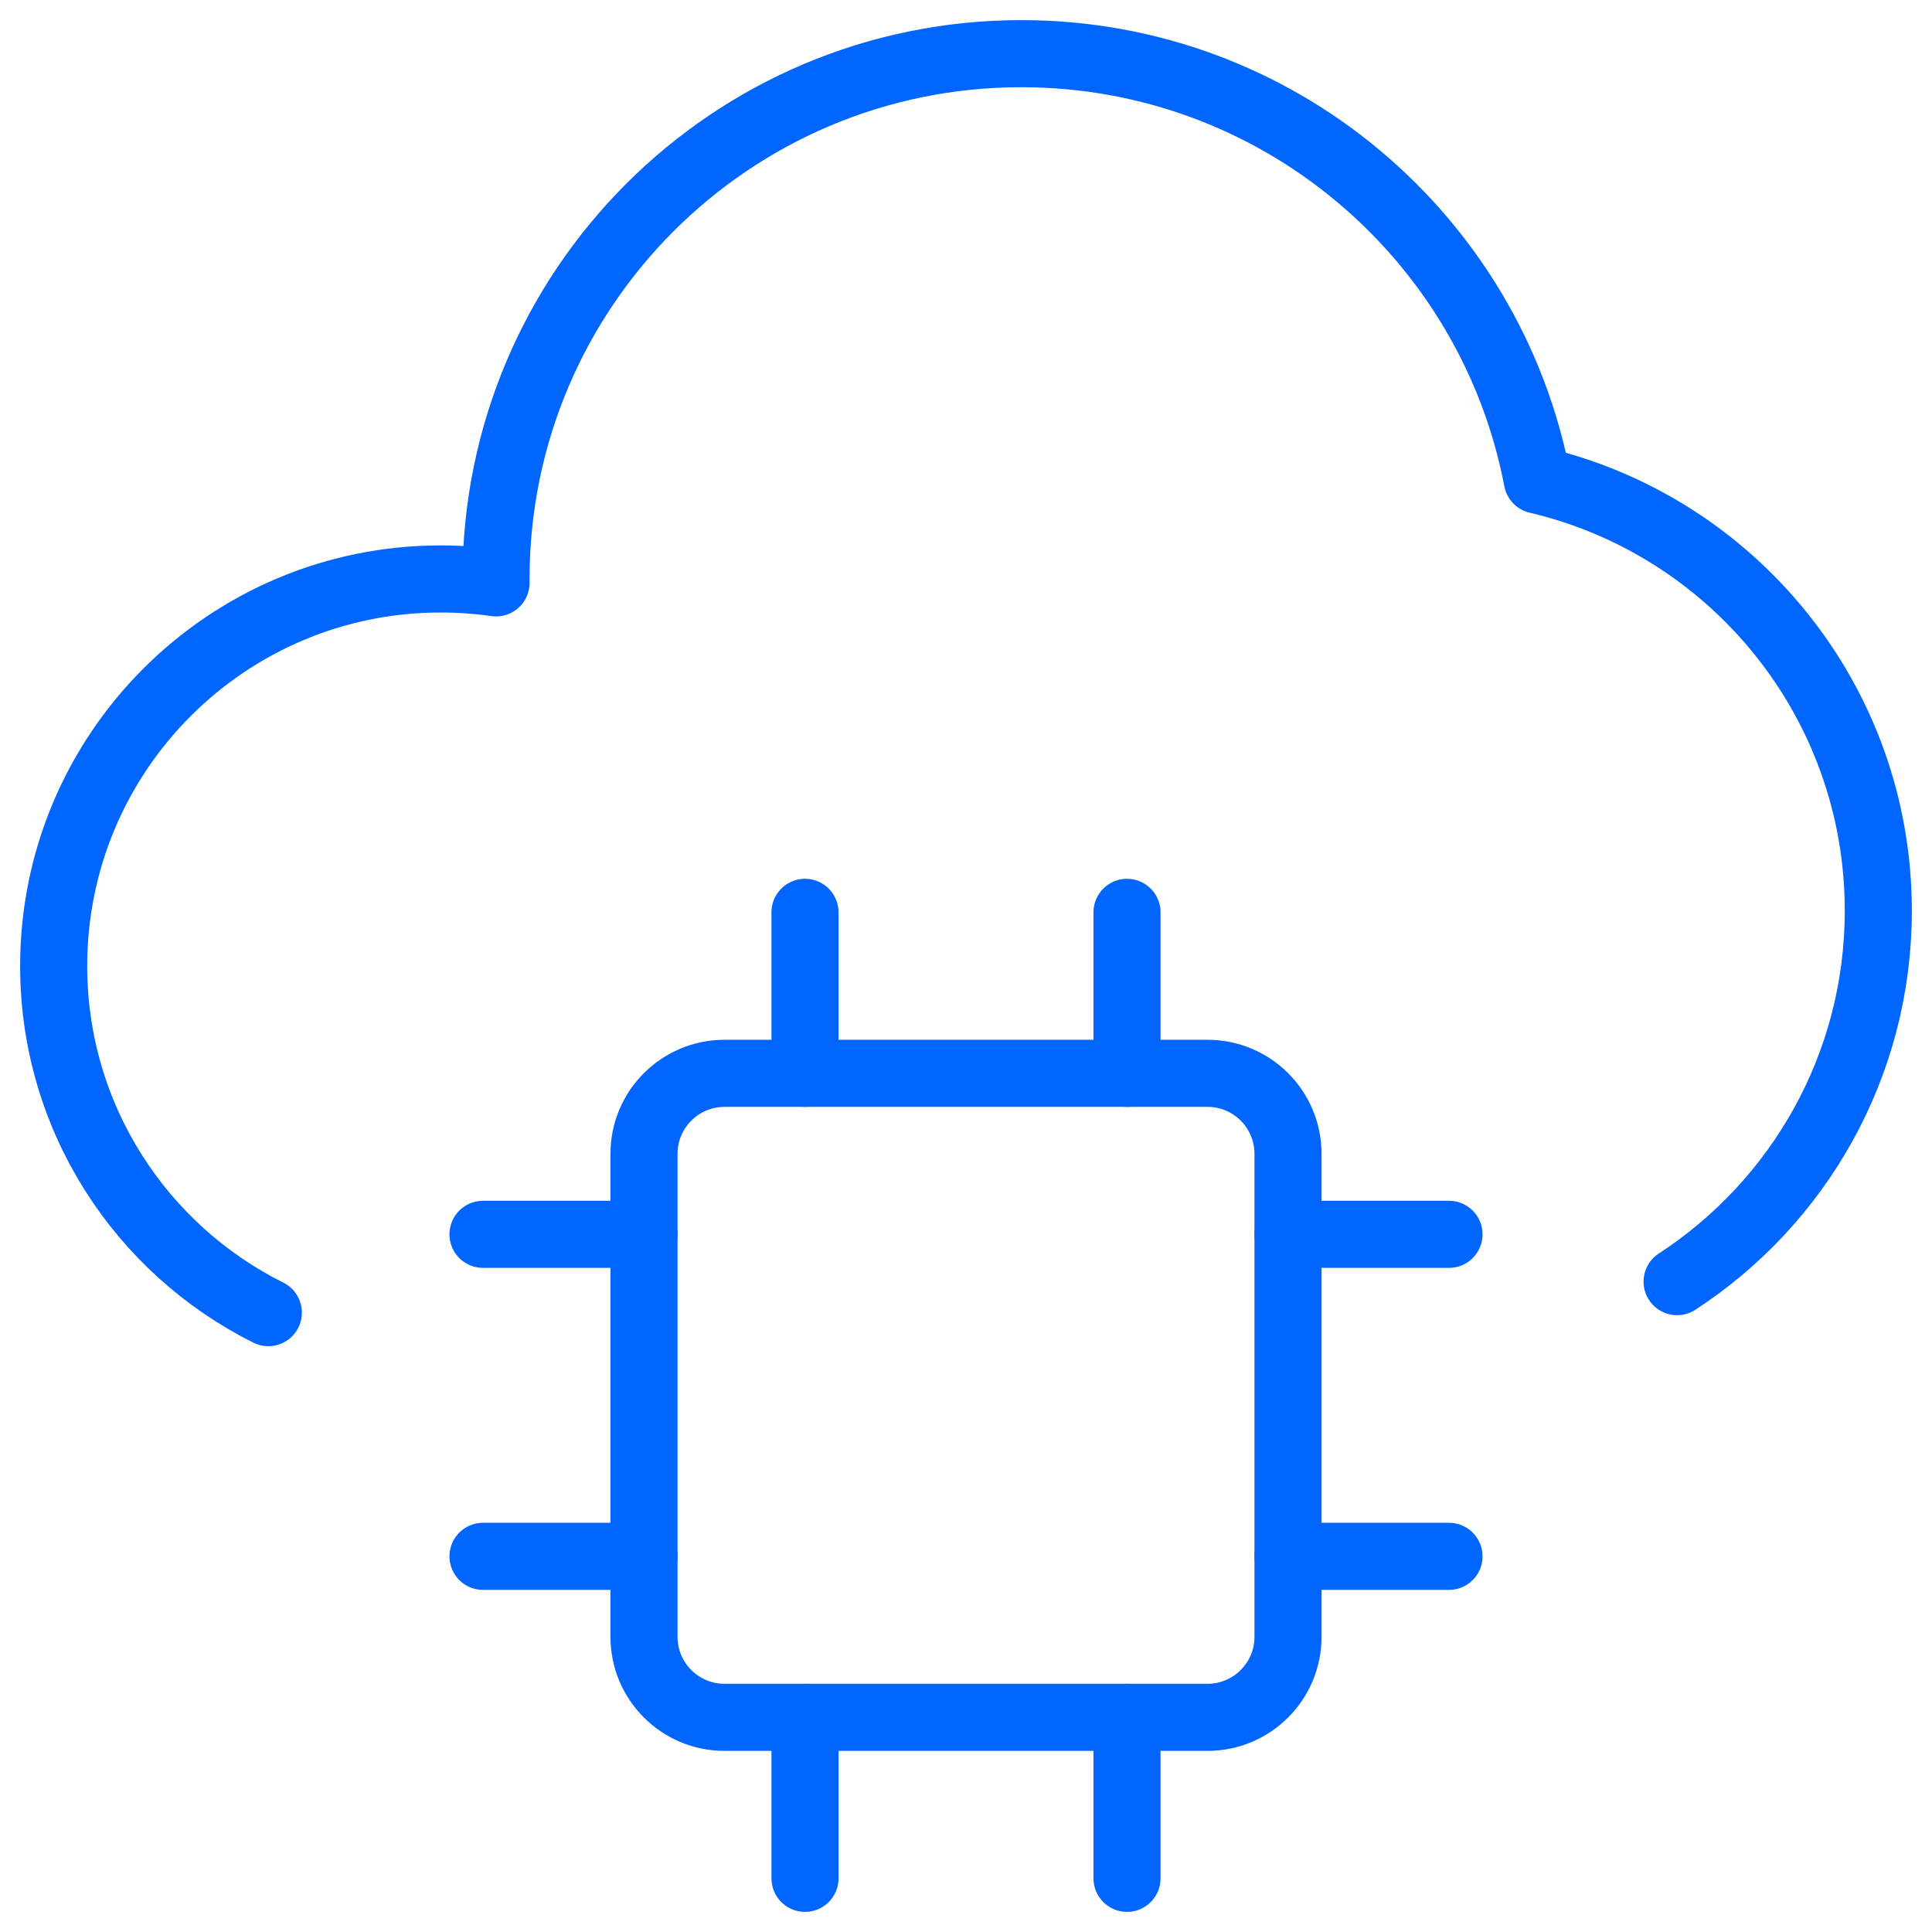<svg width="72" height="72" viewBox="0 0 72 72" fill="none" xmlns="http://www.w3.org/2000/svg">
<path d="M10 48.918C5.258 46.555 2 41.658 2 36C2 28.034 8.458 21.576 16.424 21.576C17.124 21.576 17.812 21.626 18.486 21.722C18.485 21.673 18.485 21.625 18.485 21.576C18.485 10.764 27.25 2 38.061 2C47.612 2 55.566 8.84 57.29 17.889C64.575 19.596 69.999 26.134 69.999 33.939C69.999 39.729 67.015 44.822 62.5 47.763" stroke="#0066FF" stroke-width="2.5" stroke-linecap="round" stroke-linejoin="round"/>
<path d="M45 40H27C25.343 40 24 41.343 24 43V61C24 62.657 25.343 64 27 64H45C46.657 64 48 62.657 48 61V43C48 41.343 46.657 40 45 40Z" stroke="#0066FF" stroke-width="2.5" stroke-linecap="round" stroke-linejoin="round"/>
<path d="M30 34V40" stroke="#0066FF" stroke-width="2.5" stroke-linecap="round" stroke-linejoin="round"/>
<path d="M42 34V40" stroke="#0066FF" stroke-width="2.5" stroke-linecap="round" stroke-linejoin="round"/>
<path d="M18 58H24" stroke="#0066FF" stroke-width="2.5" stroke-linecap="round" stroke-linejoin="round"/>
<path d="M18 46H24" stroke="#0066FF" stroke-width="2.5" stroke-linecap="round" stroke-linejoin="round"/>
<path d="M42 70V64" stroke="#0066FF" stroke-width="2.5" stroke-linecap="round" stroke-linejoin="round"/>
<path d="M30 70V64" stroke="#0066FF" stroke-width="2.5" stroke-linecap="round" stroke-linejoin="round"/>
<path d="M54 46H48" stroke="#0066FF" stroke-width="2.5" stroke-linecap="round" stroke-linejoin="round"/>
<path d="M54 58H48" stroke="#0066FF" stroke-width="2.5" stroke-linecap="round" stroke-linejoin="round"/>
</svg>
